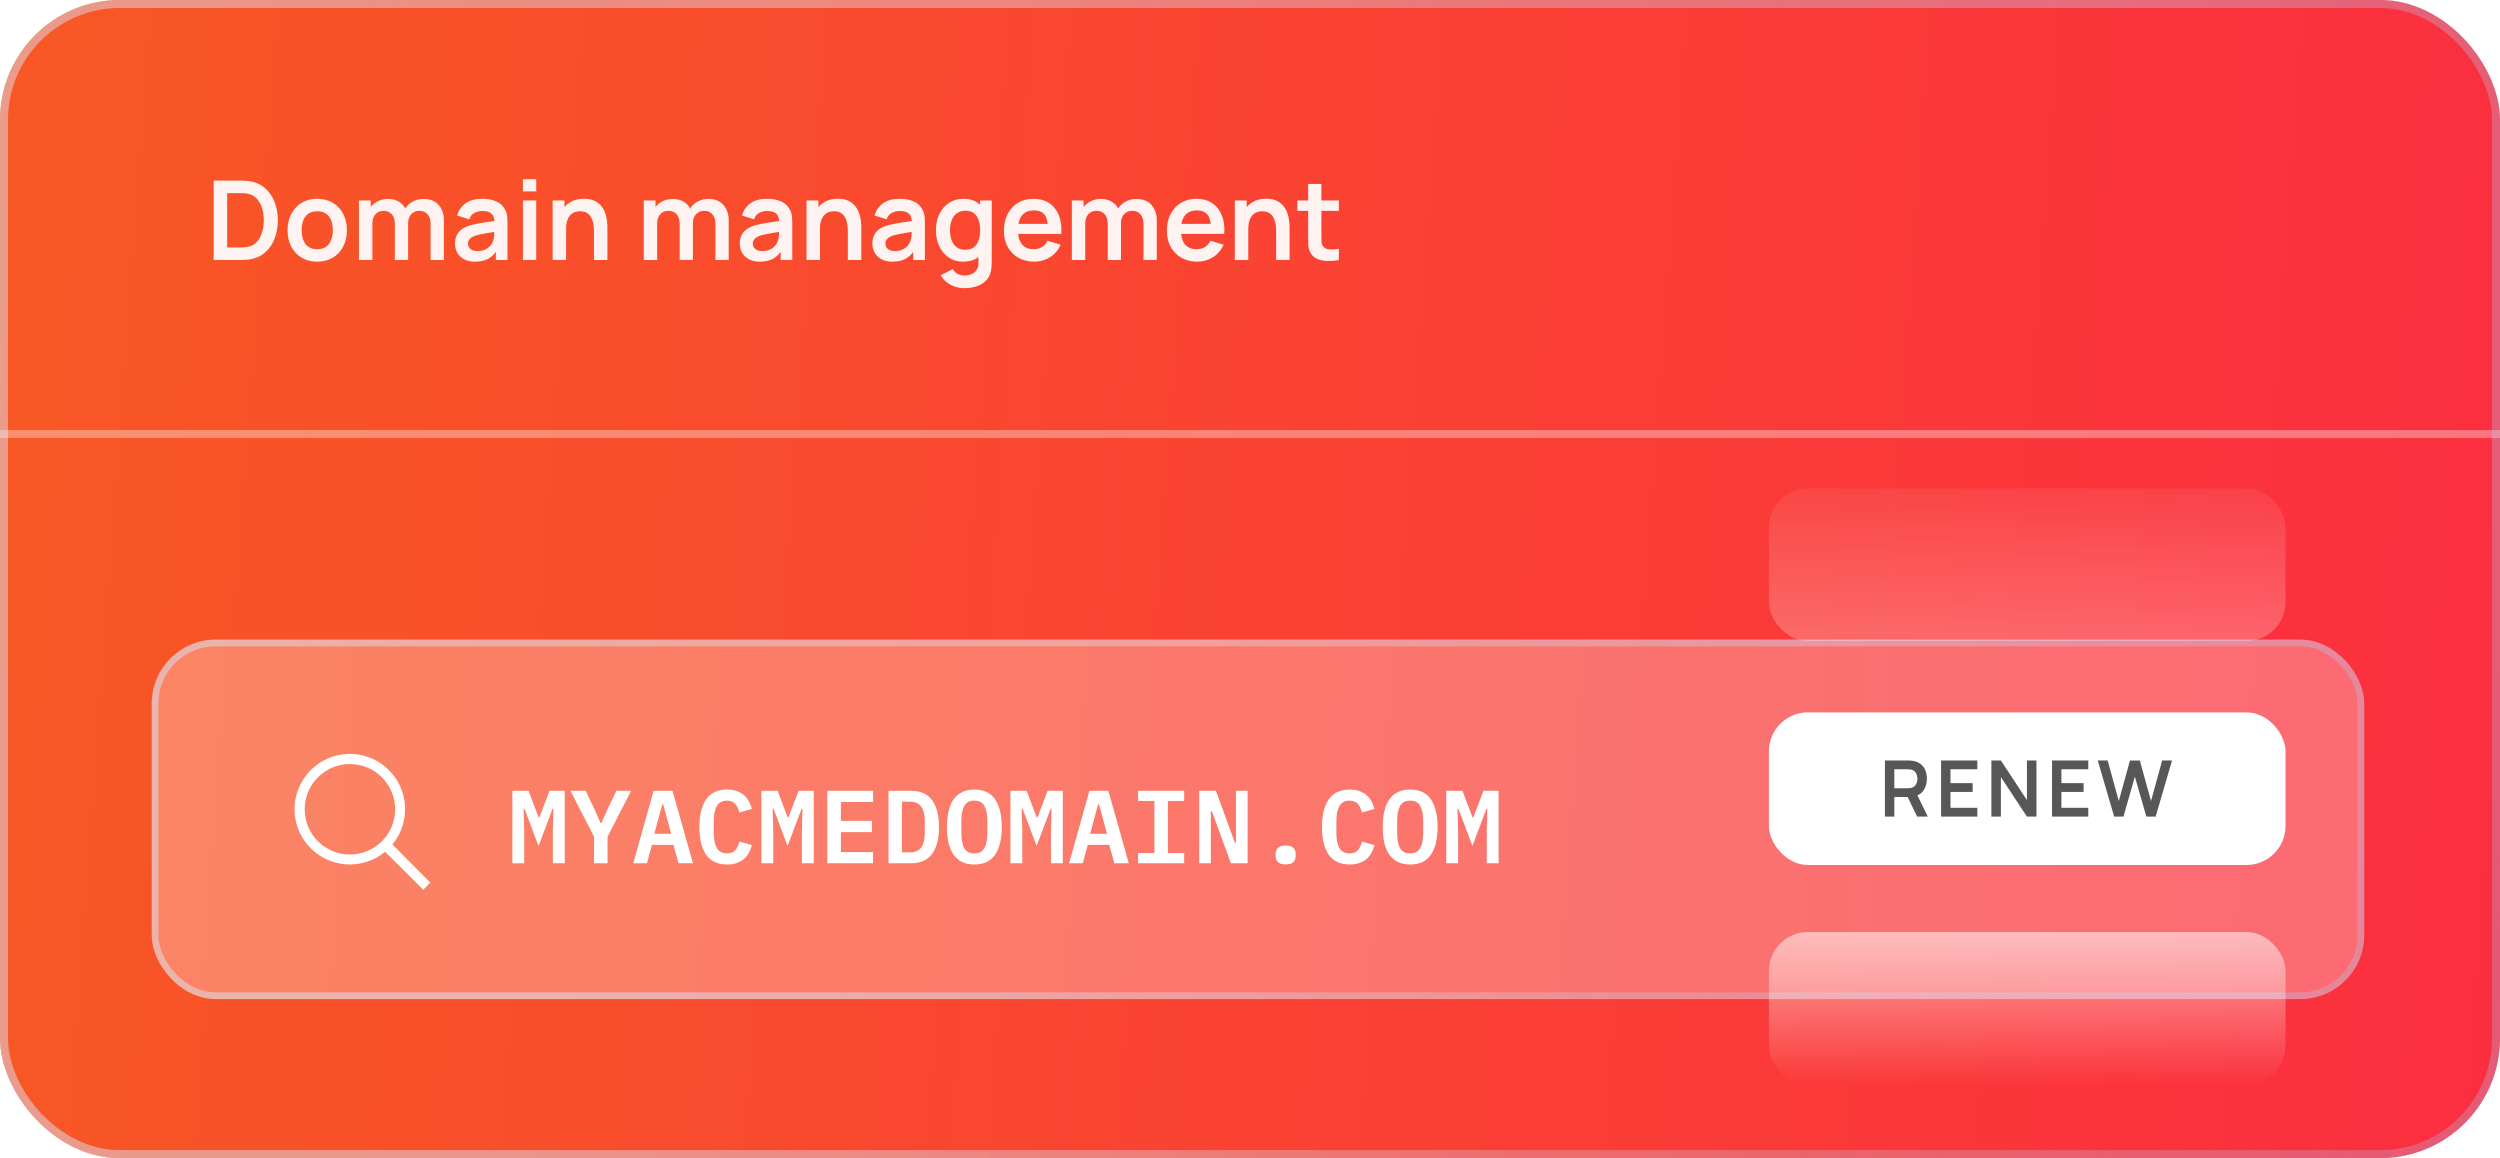 <?xml version="1.0" encoding="UTF-8"?>
<svg xmlns="http://www.w3.org/2000/svg" width="313" height="145" viewBox="0 0 313 145" fill="none">
  <g clip-path="url(#clip0_3280_54962)">
    <rect width="313" height="145" rx="15" fill="url(#paint0_linear_3280_54962)"></rect>
    <path d="M26.749 32.554V22.61H29.918C30.001 22.61 30.165 22.613 30.409 22.617C30.657 22.622 30.897 22.638 31.127 22.666C31.914 22.767 32.579 23.048 33.122 23.508C33.67 23.964 34.084 24.546 34.365 25.255C34.646 25.964 34.786 26.74 34.786 27.582C34.786 28.424 34.646 29.2 34.365 29.909C34.084 30.618 33.67 31.203 33.122 31.663C32.579 32.119 31.914 32.397 31.127 32.498C30.901 32.526 30.664 32.542 30.416 32.547C30.167 32.551 30.001 32.554 29.918 32.554H26.749ZM28.441 30.986H29.918C30.056 30.986 30.232 30.982 30.443 30.973C30.66 30.963 30.851 30.942 31.016 30.91C31.486 30.823 31.868 30.613 32.163 30.282C32.457 29.951 32.673 29.548 32.812 29.074C32.954 28.599 33.026 28.102 33.026 27.582C33.026 27.044 32.954 26.537 32.812 26.063C32.669 25.589 32.448 25.191 32.149 24.868C31.854 24.546 31.477 24.341 31.016 24.254C30.851 24.217 30.66 24.196 30.443 24.192C30.232 24.183 30.056 24.178 29.918 24.178H28.441V30.986ZM39.712 32.761C38.967 32.761 38.315 32.593 37.758 32.257C37.201 31.921 36.769 31.458 36.46 30.869C36.156 30.275 36.004 29.594 36.004 28.825C36.004 28.042 36.161 27.357 36.474 26.767C36.787 26.178 37.222 25.718 37.779 25.386C38.336 25.055 38.98 24.889 39.712 24.889C40.463 24.889 41.116 25.057 41.673 25.393C42.23 25.729 42.663 26.194 42.972 26.788C43.28 27.377 43.434 28.056 43.434 28.825C43.434 29.598 43.278 30.282 42.965 30.876C42.656 31.465 42.224 31.928 41.666 32.264C41.109 32.595 40.458 32.761 39.712 32.761ZM39.712 31.2C40.375 31.2 40.868 30.979 41.19 30.538C41.512 30.096 41.673 29.525 41.673 28.825C41.673 28.102 41.51 27.527 41.183 27.099C40.856 26.666 40.366 26.45 39.712 26.45C39.266 26.45 38.898 26.551 38.608 26.753C38.322 26.951 38.111 27.23 37.972 27.589C37.834 27.944 37.765 28.355 37.765 28.825C37.765 29.548 37.929 30.125 38.255 30.558C38.587 30.986 39.073 31.2 39.712 31.2ZM53.911 32.554V28.024C53.911 27.513 53.785 27.115 53.532 26.829C53.278 26.54 52.935 26.395 52.503 26.395C52.236 26.395 51.996 26.457 51.785 26.581C51.573 26.701 51.405 26.88 51.281 27.119C51.156 27.354 51.094 27.635 51.094 27.962L50.355 27.527C50.351 27.011 50.466 26.558 50.701 26.167C50.94 25.771 51.262 25.462 51.667 25.241C52.072 25.02 52.523 24.91 53.021 24.91C53.845 24.91 54.475 25.159 54.913 25.656C55.355 26.148 55.575 26.797 55.575 27.603V32.554H53.911ZM44.942 32.554V25.096H46.413V27.41H46.62V32.554H44.942ZM49.437 32.554V28.045C49.437 27.525 49.31 27.119 49.057 26.829C48.804 26.54 48.459 26.395 48.021 26.395C47.598 26.395 47.257 26.54 46.999 26.829C46.746 27.119 46.62 27.497 46.62 27.962L45.874 27.465C45.874 26.981 45.994 26.546 46.233 26.16C46.472 25.773 46.795 25.469 47.2 25.248C47.609 25.023 48.067 24.91 48.574 24.91C49.131 24.91 49.596 25.03 49.969 25.269C50.346 25.504 50.627 25.826 50.811 26.236C51 26.641 51.094 27.099 51.094 27.61V32.554H49.437ZM59.462 32.761C58.923 32.761 58.468 32.66 58.095 32.457C57.722 32.25 57.439 31.976 57.245 31.635C57.057 31.295 56.962 30.919 56.962 30.51C56.962 30.151 57.022 29.828 57.142 29.543C57.261 29.253 57.446 29.005 57.694 28.797C57.943 28.586 58.265 28.413 58.661 28.279C58.96 28.183 59.31 28.095 59.71 28.017C60.115 27.939 60.553 27.867 61.022 27.803C61.496 27.734 61.991 27.66 62.507 27.582L61.913 27.921C61.918 27.405 61.803 27.025 61.568 26.781C61.333 26.537 60.937 26.415 60.38 26.415C60.044 26.415 59.72 26.493 59.407 26.65C59.093 26.806 58.875 27.076 58.751 27.458L57.231 26.981C57.416 26.351 57.766 25.844 58.281 25.462C58.801 25.08 59.501 24.889 60.38 24.889C61.043 24.889 61.625 24.997 62.127 25.214C62.633 25.43 63.009 25.785 63.253 26.277C63.386 26.54 63.467 26.809 63.494 27.085C63.522 27.357 63.536 27.654 63.536 27.976V32.554H62.079V30.938L62.321 31.2C61.984 31.739 61.591 32.135 61.14 32.388C60.693 32.637 60.134 32.761 59.462 32.761ZM59.793 31.435C60.171 31.435 60.493 31.368 60.76 31.235C61.027 31.101 61.239 30.938 61.395 30.745C61.556 30.551 61.664 30.369 61.72 30.199C61.807 29.987 61.855 29.746 61.865 29.474C61.879 29.198 61.886 28.975 61.886 28.804L62.396 28.956C61.895 29.035 61.464 29.104 61.105 29.163C60.746 29.223 60.438 29.281 60.18 29.336C59.922 29.387 59.694 29.444 59.496 29.509C59.303 29.578 59.14 29.658 59.006 29.75C58.873 29.842 58.769 29.948 58.695 30.068C58.626 30.188 58.592 30.328 58.592 30.489C58.592 30.673 58.638 30.837 58.73 30.979C58.822 31.117 58.955 31.228 59.13 31.311C59.31 31.394 59.531 31.435 59.793 31.435ZM65.472 23.964V22.438H67.136V23.964H65.472ZM65.472 32.554V25.096H67.136V32.554H65.472ZM74.362 32.554V28.963C74.362 28.728 74.346 28.468 74.314 28.183C74.281 27.897 74.206 27.623 74.086 27.361C73.971 27.094 73.796 26.875 73.561 26.705C73.331 26.535 73.018 26.45 72.622 26.45C72.41 26.45 72.201 26.484 71.994 26.553C71.787 26.622 71.598 26.742 71.427 26.912C71.262 27.078 71.128 27.308 71.027 27.603C70.926 27.893 70.875 28.266 70.875 28.721L69.888 28.3C69.888 27.665 70.01 27.09 70.254 26.574C70.502 26.058 70.866 25.649 71.345 25.345C71.823 25.037 72.412 24.882 73.112 24.882C73.665 24.882 74.12 24.974 74.479 25.159C74.838 25.343 75.124 25.577 75.336 25.863C75.547 26.148 75.704 26.452 75.805 26.774C75.906 27.096 75.971 27.403 75.999 27.693C76.031 27.978 76.047 28.21 76.047 28.39V32.554H74.362ZM69.19 32.554V25.096H70.675V27.41H70.875V32.554H69.19ZM89.569 32.554V28.024C89.569 27.513 89.443 27.115 89.189 26.829C88.936 26.54 88.593 26.395 88.161 26.395C87.894 26.395 87.654 26.457 87.442 26.581C87.231 26.701 87.063 26.88 86.938 27.119C86.814 27.354 86.752 27.635 86.752 27.962L86.013 27.527C86.009 27.011 86.124 26.558 86.358 26.167C86.598 25.771 86.92 25.462 87.325 25.241C87.73 25.02 88.181 24.91 88.678 24.91C89.502 24.91 90.133 25.159 90.57 25.656C91.012 26.148 91.233 26.797 91.233 27.603V32.554H89.569ZM80.6 32.554V25.096H82.07V27.41H82.278V32.554H80.6ZM85.095 32.554V28.045C85.095 27.525 84.968 27.119 84.715 26.829C84.462 26.54 84.117 26.395 83.679 26.395C83.256 26.395 82.915 26.54 82.657 26.829C82.404 27.119 82.278 27.497 82.278 27.962L81.532 27.465C81.532 26.981 81.651 26.546 81.891 26.16C82.13 25.773 82.453 25.469 82.858 25.248C83.267 25.023 83.725 24.91 84.232 24.91C84.789 24.91 85.254 25.03 85.626 25.269C86.004 25.504 86.285 25.826 86.469 26.236C86.658 26.641 86.752 27.099 86.752 27.61V32.554H85.095ZM95.12 32.761C94.581 32.761 94.125 32.66 93.752 32.457C93.38 32.25 93.097 31.976 92.903 31.635C92.714 31.295 92.62 30.919 92.62 30.51C92.62 30.151 92.68 29.828 92.8 29.543C92.919 29.253 93.103 29.005 93.352 28.797C93.601 28.586 93.923 28.413 94.319 28.279C94.618 28.183 94.968 28.095 95.368 28.017C95.773 27.939 96.211 27.867 96.68 27.803C97.154 27.734 97.649 27.66 98.165 27.582L97.571 27.921C97.576 27.405 97.46 27.025 97.226 26.781C96.991 26.537 96.595 26.415 96.038 26.415C95.702 26.415 95.377 26.493 95.064 26.65C94.751 26.806 94.533 27.076 94.409 27.458L92.889 26.981C93.073 26.351 93.423 25.844 93.939 25.462C94.459 25.08 95.159 24.889 96.038 24.889C96.701 24.889 97.283 24.997 97.785 25.214C98.291 25.43 98.666 25.785 98.91 26.277C99.044 26.54 99.125 26.809 99.152 27.085C99.18 27.357 99.194 27.654 99.194 27.976V32.554H97.737V30.938L97.978 31.2C97.642 31.739 97.249 32.135 96.798 32.388C96.351 32.637 95.792 32.761 95.12 32.761ZM95.451 31.435C95.829 31.435 96.151 31.368 96.418 31.235C96.685 31.101 96.897 30.938 97.053 30.745C97.214 30.551 97.322 30.369 97.378 30.199C97.465 29.987 97.513 29.746 97.523 29.474C97.536 29.198 97.543 28.975 97.543 28.804L98.054 28.956C97.552 29.035 97.122 29.104 96.763 29.163C96.404 29.223 96.096 29.281 95.838 29.336C95.58 29.387 95.352 29.444 95.154 29.509C94.961 29.578 94.797 29.658 94.664 29.75C94.53 29.842 94.427 29.948 94.353 30.068C94.284 30.188 94.25 30.328 94.25 30.489C94.25 30.673 94.296 30.837 94.388 30.979C94.48 31.117 94.613 31.228 94.788 31.311C94.968 31.394 95.189 31.435 95.451 31.435ZM106.149 32.554V28.963C106.149 28.728 106.133 28.468 106.101 28.183C106.069 27.897 105.993 27.623 105.873 27.361C105.758 27.094 105.583 26.875 105.348 26.705C105.118 26.535 104.805 26.45 104.409 26.45C104.198 26.45 103.988 26.484 103.781 26.553C103.574 26.622 103.385 26.742 103.215 26.912C103.049 27.078 102.915 27.308 102.814 27.603C102.713 27.893 102.662 28.266 102.662 28.721L101.675 28.3C101.675 27.665 101.797 27.09 102.041 26.574C102.289 26.058 102.653 25.649 103.132 25.345C103.611 25.037 104.2 24.882 104.9 24.882C105.452 24.882 105.908 24.974 106.267 25.159C106.626 25.343 106.911 25.577 107.123 25.863C107.335 26.148 107.491 26.452 107.592 26.774C107.694 27.096 107.758 27.403 107.786 27.693C107.818 27.978 107.834 28.21 107.834 28.39V32.554H106.149ZM100.977 32.554V25.096H102.462V27.41H102.662V32.554H100.977ZM111.721 32.761C111.183 32.761 110.727 32.66 110.354 32.457C109.981 32.25 109.698 31.976 109.505 31.635C109.316 31.295 109.222 30.919 109.222 30.51C109.222 30.151 109.282 29.828 109.401 29.543C109.521 29.253 109.705 29.005 109.954 28.797C110.202 28.586 110.524 28.413 110.92 28.279C111.22 28.183 111.569 28.095 111.97 28.017C112.375 27.939 112.812 27.867 113.282 27.803C113.756 27.734 114.251 27.66 114.766 27.582L114.173 27.921C114.177 27.405 114.062 27.025 113.827 26.781C113.593 26.537 113.197 26.415 112.64 26.415C112.304 26.415 111.979 26.493 111.666 26.65C111.353 26.806 111.134 27.076 111.01 27.458L109.491 26.981C109.675 26.351 110.025 25.844 110.541 25.462C111.061 25.08 111.76 24.889 112.64 24.889C113.303 24.889 113.885 24.997 114.387 25.214C114.893 25.43 115.268 25.785 115.512 26.277C115.646 26.54 115.726 26.809 115.754 27.085C115.781 27.357 115.795 27.654 115.795 27.976V32.554H114.338V30.938L114.58 31.2C114.244 31.739 113.85 32.135 113.399 32.388C112.953 32.637 112.393 32.761 111.721 32.761ZM112.053 31.435C112.43 31.435 112.752 31.368 113.019 31.235C113.286 31.101 113.498 30.938 113.655 30.745C113.816 30.551 113.924 30.369 113.979 30.199C114.067 29.987 114.115 29.746 114.124 29.474C114.138 29.198 114.145 28.975 114.145 28.804L114.656 28.956C114.154 29.035 113.724 29.104 113.365 29.163C113.006 29.223 112.697 29.281 112.439 29.336C112.182 29.387 111.954 29.444 111.756 29.509C111.563 29.578 111.399 29.658 111.266 29.75C111.132 29.842 111.029 29.948 110.955 30.068C110.886 30.188 110.851 30.328 110.851 30.489C110.851 30.673 110.897 30.837 110.989 30.979C111.081 31.117 111.215 31.228 111.39 31.311C111.569 31.394 111.79 31.435 112.053 31.435ZM120.728 36.075C120.314 36.075 119.915 36.011 119.533 35.882C119.156 35.753 118.815 35.567 118.511 35.323C118.208 35.083 117.959 34.793 117.766 34.453L119.298 33.693C119.441 33.965 119.641 34.165 119.899 34.294C120.162 34.427 120.44 34.494 120.735 34.494C121.08 34.494 121.388 34.432 121.66 34.308C121.932 34.188 122.141 34.008 122.288 33.769C122.44 33.534 122.512 33.24 122.502 32.885V30.765H122.71V25.096H124.167V32.913C124.167 33.102 124.157 33.281 124.139 33.451C124.125 33.626 124.1 33.797 124.063 33.962C123.952 34.446 123.741 34.842 123.428 35.15C123.115 35.463 122.726 35.696 122.261 35.847C121.8 35.999 121.289 36.075 120.728 36.075ZM120.583 32.761C119.897 32.761 119.298 32.588 118.788 32.243C118.277 31.898 117.881 31.428 117.6 30.834C117.319 30.241 117.179 29.571 117.179 28.825C117.179 28.07 117.319 27.398 117.6 26.809C117.885 26.215 118.288 25.748 118.808 25.407C119.328 25.062 119.941 24.889 120.645 24.889C121.354 24.889 121.948 25.062 122.426 25.407C122.91 25.748 123.276 26.215 123.524 26.809C123.773 27.403 123.897 28.075 123.897 28.825C123.897 29.566 123.773 30.236 123.524 30.834C123.276 31.428 122.905 31.898 122.413 32.243C121.92 32.588 121.31 32.761 120.583 32.761ZM120.838 31.269C121.285 31.269 121.644 31.168 121.915 30.966C122.192 30.758 122.392 30.471 122.516 30.102C122.645 29.734 122.71 29.308 122.71 28.825C122.71 28.337 122.645 27.911 122.516 27.548C122.392 27.179 122.196 26.894 121.929 26.691C121.662 26.484 121.317 26.381 120.894 26.381C120.447 26.381 120.079 26.491 119.789 26.712C119.499 26.928 119.285 27.223 119.147 27.596C119.008 27.964 118.939 28.374 118.939 28.825C118.939 29.281 119.006 29.695 119.14 30.068C119.278 30.436 119.487 30.729 119.768 30.945C120.049 31.161 120.406 31.269 120.838 31.269ZM129.493 32.761C128.738 32.761 128.075 32.597 127.505 32.271C126.934 31.944 126.487 31.49 126.165 30.91C125.847 30.33 125.689 29.663 125.689 28.908C125.689 28.093 125.845 27.387 126.158 26.788C126.471 26.185 126.906 25.718 127.463 25.386C128.02 25.055 128.665 24.889 129.397 24.889C130.17 24.889 130.826 25.071 131.364 25.435C131.908 25.794 132.31 26.302 132.573 26.961C132.835 27.619 132.934 28.395 132.87 29.288H131.219V28.68C131.215 27.87 131.072 27.278 130.791 26.905C130.511 26.533 130.069 26.346 129.466 26.346C128.784 26.346 128.278 26.558 127.946 26.981C127.615 27.4 127.449 28.015 127.449 28.825C127.449 29.58 127.615 30.165 127.946 30.579C128.278 30.993 128.761 31.2 129.397 31.2C129.806 31.2 130.158 31.111 130.453 30.931C130.752 30.747 130.982 30.482 131.143 30.137L132.787 30.634C132.501 31.306 132.06 31.829 131.461 32.202C130.867 32.574 130.211 32.761 129.493 32.761ZM126.925 29.288V28.031H132.055V29.288H126.925ZM143.164 32.554V28.024C143.164 27.513 143.037 27.115 142.784 26.829C142.531 26.54 142.188 26.395 141.755 26.395C141.488 26.395 141.249 26.457 141.037 26.581C140.825 26.701 140.657 26.88 140.533 27.119C140.409 27.354 140.347 27.635 140.347 27.962L139.608 27.527C139.603 27.011 139.718 26.558 139.953 26.167C140.192 25.771 140.515 25.462 140.92 25.241C141.325 25.02 141.776 24.91 142.273 24.91C143.097 24.91 143.728 25.159 144.165 25.656C144.607 26.148 144.828 26.797 144.828 27.603V32.554H143.164ZM134.194 32.554V25.096H135.665V27.41H135.872V32.554H134.194ZM138.689 32.554V28.045C138.689 27.525 138.563 27.119 138.31 26.829C138.057 26.54 137.711 26.395 137.274 26.395C136.85 26.395 136.51 26.54 136.252 26.829C135.999 27.119 135.872 27.497 135.872 27.962L135.126 27.465C135.126 26.981 135.246 26.546 135.486 26.16C135.725 25.773 136.047 25.469 136.452 25.248C136.862 25.023 137.32 24.91 137.826 24.91C138.383 24.91 138.848 25.03 139.221 25.269C139.599 25.504 139.879 25.826 140.064 26.236C140.252 26.641 140.347 27.099 140.347 27.61V32.554H138.689ZM149.898 32.761C149.143 32.761 148.48 32.597 147.909 32.271C147.339 31.944 146.892 31.49 146.57 30.91C146.252 30.33 146.093 29.663 146.093 28.908C146.093 28.093 146.25 27.387 146.563 26.788C146.876 26.185 147.311 25.718 147.868 25.386C148.425 25.055 149.069 24.889 149.801 24.889C150.575 24.889 151.231 25.071 151.769 25.435C152.312 25.794 152.715 26.302 152.978 26.961C153.24 27.619 153.339 28.395 153.275 29.288H151.624V28.68C151.62 27.87 151.477 27.278 151.196 26.905C150.915 26.533 150.473 26.346 149.87 26.346C149.189 26.346 148.683 26.558 148.351 26.981C148.02 27.4 147.854 28.015 147.854 28.825C147.854 29.58 148.02 30.165 148.351 30.579C148.683 30.993 149.166 31.2 149.801 31.2C150.211 31.2 150.563 31.111 150.858 30.931C151.157 30.747 151.387 30.482 151.548 30.137L153.192 30.634C152.906 31.306 152.464 31.829 151.866 32.202C151.272 32.574 150.616 32.761 149.898 32.761ZM147.329 29.288V28.031H152.46V29.288H147.329ZM159.771 32.554V28.963C159.771 28.728 159.755 28.468 159.723 28.183C159.69 27.897 159.614 27.623 159.495 27.361C159.38 27.094 159.205 26.875 158.97 26.705C158.74 26.535 158.427 26.45 158.031 26.45C157.819 26.45 157.61 26.484 157.403 26.553C157.195 26.622 157.007 26.742 156.836 26.912C156.671 27.078 156.537 27.308 156.436 27.603C156.335 27.893 156.284 28.266 156.284 28.721L155.297 28.3C155.297 27.665 155.419 27.09 155.662 26.574C155.911 26.058 156.275 25.649 156.753 25.345C157.232 25.037 157.821 24.882 158.521 24.882C159.074 24.882 159.529 24.974 159.888 25.159C160.247 25.343 160.533 25.577 160.745 25.863C160.956 26.148 161.113 26.452 161.214 26.774C161.315 27.096 161.38 27.403 161.407 27.693C161.44 27.978 161.456 28.21 161.456 28.39V32.554H159.771ZM154.599 32.554V25.096H156.084V27.41H156.284V32.554H154.599ZM167.629 32.554C167.136 32.646 166.653 32.685 166.178 32.671C165.709 32.662 165.288 32.577 164.915 32.416C164.542 32.25 164.259 31.99 164.066 31.635C163.895 31.313 163.805 30.984 163.796 30.648C163.787 30.312 163.782 29.932 163.782 29.509V23.025H165.44V29.412C165.44 29.711 165.442 29.974 165.447 30.199C165.456 30.425 165.504 30.609 165.592 30.752C165.757 31.028 166.022 31.182 166.386 31.214C166.749 31.246 167.164 31.228 167.629 31.159V32.554ZM162.429 26.401V25.096H167.629V26.401H162.429Z" fill="white" fill-opacity="0.93"></path>
    <line x1="-4.37114e-08" y1="54.346" x2="329" y2="54.346" stroke="white" stroke-opacity="0.34"></line>
    <g filter="url(#filter0_d_3280_54962)">
      <rect x="19" y="76" width="277" height="45" rx="8" fill="white" fill-opacity="0.28"></rect>
      <path fill-rule="evenodd" clip-rule="evenodd" d="M53.877 106.423L49.126 101.647C51.485 98.8 51.191 94.602 48.458 92.113C45.724 89.623 41.517 89.722 38.903 92.336C36.288 94.95 36.19 99.157 38.68 101.891C41.169 104.624 45.367 104.918 48.214 102.559L52.99 107.31L53.877 106.423ZM38.146 97.242C38.146 94.115 40.682 91.579 43.809 91.579C46.937 91.579 49.472 94.115 49.472 97.242C49.472 100.37 46.937 102.905 43.809 102.905C40.682 102.905 38.146 100.37 38.146 97.242Z" fill="white"></path>
      <path d="M69.219 99.801L69.297 97.175H69.18L67.425 101.842L65.67 97.175H65.553L65.631 99.801V104H64.149V94.926H66.177L67.438 98.267H67.529L68.803 94.926H70.701V104H69.219V99.801ZM74.375 104V100.685L71.424 94.926H73.322L74.375 97.11L75.194 98.969H75.285L76.117 97.11L77.183 94.926H79.016L76.065 100.685V104H74.375ZM84.952 104L84.315 101.699H81.624L81 104H79.284L81.832 94.926H84.198L86.759 104H84.952ZM83.028 96.603H82.924L81.923 100.308H84.029L83.028 96.603ZM91.044 104.156C89.857 104.156 88.977 103.749 88.405 102.934C87.842 102.119 87.56 100.962 87.56 99.463C87.56 97.972 87.842 96.82 88.405 96.005C88.977 95.182 89.857 94.77 91.044 94.77C91.495 94.77 91.889 94.831 92.227 94.952C92.574 95.073 92.873 95.242 93.124 95.459C93.376 95.667 93.584 95.923 93.748 96.226C93.913 96.521 94.043 96.846 94.138 97.201L92.578 97.643C92.517 97.435 92.448 97.24 92.37 97.058C92.292 96.876 92.192 96.72 92.071 96.59C91.959 96.451 91.816 96.347 91.642 96.278C91.469 96.2 91.261 96.161 91.018 96.161C90.429 96.161 90.004 96.386 89.744 96.837C89.493 97.288 89.367 97.903 89.367 98.683V100.243C89.367 101.023 89.493 101.638 89.744 102.089C90.004 102.54 90.429 102.765 91.018 102.765C91.261 102.765 91.469 102.73 91.642 102.661C91.816 102.583 91.959 102.479 92.071 102.349C92.192 102.21 92.292 102.05 92.37 101.868C92.448 101.686 92.517 101.491 92.578 101.283L94.138 101.725C94.043 102.08 93.913 102.41 93.748 102.713C93.584 103.008 93.376 103.263 93.124 103.48C92.873 103.688 92.574 103.853 92.227 103.974C91.889 104.095 91.495 104.156 91.044 104.156ZM100.399 99.801L100.477 97.175H100.36L98.605 101.842L96.85 97.175H96.733L96.811 99.801V104H95.329V94.926H97.357L98.618 98.267H98.709L99.983 94.926H101.881V104H100.399V99.801ZM103.579 104V94.926H109.312V96.33H105.282V98.696H109.169V100.1H105.282V102.596H109.312V104H103.579ZM111.244 94.926H114.065C115.244 94.926 116.119 95.316 116.691 96.096C117.272 96.876 117.562 97.998 117.562 99.463C117.562 100.936 117.272 102.063 116.691 102.843C116.119 103.614 115.244 104 114.065 104H111.244V94.926ZM113.948 102.635C114.572 102.635 115.031 102.431 115.326 102.024C115.629 101.617 115.781 101.023 115.781 100.243V98.67C115.781 97.899 115.629 97.309 115.326 96.902C115.031 96.495 114.572 96.291 113.948 96.291H112.921V102.635H113.948ZM121.99 104.156C121.401 104.156 120.889 104.052 120.456 103.844C120.023 103.627 119.663 103.32 119.377 102.921C119.1 102.522 118.892 102.033 118.753 101.452C118.623 100.871 118.558 100.208 118.558 99.463C118.558 98.726 118.623 98.068 118.753 97.487C118.892 96.898 119.1 96.404 119.377 96.005C119.663 95.606 120.023 95.303 120.456 95.095C120.889 94.878 121.401 94.77 121.99 94.77C123.169 94.77 124.035 95.182 124.59 96.005C125.145 96.828 125.422 97.981 125.422 99.463C125.422 100.945 125.145 102.098 124.59 102.921C124.035 103.744 123.169 104.156 121.99 104.156ZM121.99 102.765C122.293 102.765 122.549 102.709 122.757 102.596C122.965 102.475 123.13 102.306 123.251 102.089C123.381 101.872 123.472 101.608 123.524 101.296C123.585 100.975 123.615 100.62 123.615 100.23V98.683C123.615 97.903 123.494 97.288 123.251 96.837C123.017 96.386 122.597 96.161 121.99 96.161C121.383 96.161 120.959 96.386 120.716 96.837C120.482 97.288 120.365 97.903 120.365 98.683V100.243C120.365 101.023 120.482 101.638 120.716 102.089C120.959 102.54 121.383 102.765 121.99 102.765ZM131.579 99.801L131.657 97.175H131.54L129.785 101.842L128.03 97.175H127.913L127.991 99.801V104H126.509V94.926H128.537L129.798 98.267H129.889L131.163 94.926H133.061V104H131.579V99.801ZM139.517 104L138.88 101.699H136.189L135.565 104H133.849L136.397 94.926H138.763L141.324 104H139.517ZM137.593 96.603H137.489L136.488 100.308H138.594L137.593 96.603ZM142.489 104V102.726H144.53V96.2H142.489V94.926H148.261V96.2H146.22V102.726H148.261V104H142.489ZM151.727 97.487H151.597V104H150.141V94.926H152.234L154.613 101.439H154.743V94.926H156.199V104H154.106L151.727 97.487ZM160.964 104.143C160.514 104.143 160.193 104.048 160.002 103.857C159.812 103.666 159.716 103.432 159.716 103.155V102.765C159.716 102.488 159.812 102.254 160.002 102.063C160.193 101.872 160.514 101.777 160.964 101.777C161.415 101.777 161.736 101.872 161.926 102.063C162.117 102.254 162.212 102.488 162.212 102.765V103.155C162.212 103.432 162.117 103.666 161.926 103.857C161.736 104.048 161.415 104.143 160.964 104.143ZM168.993 104.156C167.806 104.156 166.926 103.749 166.354 102.934C165.791 102.119 165.509 100.962 165.509 99.463C165.509 97.972 165.791 96.82 166.354 96.005C166.926 95.182 167.806 94.77 168.993 94.77C169.444 94.77 169.838 94.831 170.176 94.952C170.523 95.073 170.822 95.242 171.073 95.459C171.325 95.667 171.533 95.923 171.697 96.226C171.862 96.521 171.992 96.846 172.087 97.201L170.527 97.643C170.467 97.435 170.397 97.24 170.319 97.058C170.241 96.876 170.142 96.72 170.02 96.59C169.908 96.451 169.765 96.347 169.591 96.278C169.418 96.2 169.21 96.161 168.967 96.161C168.378 96.161 167.953 96.386 167.693 96.837C167.442 97.288 167.316 97.903 167.316 98.683V100.243C167.316 101.023 167.442 101.638 167.693 102.089C167.953 102.54 168.378 102.765 168.967 102.765C169.21 102.765 169.418 102.73 169.591 102.661C169.765 102.583 169.908 102.479 170.02 102.349C170.142 102.21 170.241 102.05 170.319 101.868C170.397 101.686 170.467 101.491 170.527 101.283L172.087 101.725C171.992 102.08 171.862 102.41 171.697 102.713C171.533 103.008 171.325 103.263 171.073 103.48C170.822 103.688 170.523 103.853 170.176 103.974C169.838 104.095 169.444 104.156 168.993 104.156ZM176.554 104.156C175.965 104.156 175.454 104.052 175.02 103.844C174.587 103.627 174.227 103.32 173.941 102.921C173.664 102.522 173.456 102.033 173.317 101.452C173.187 100.871 173.122 100.208 173.122 99.463C173.122 98.726 173.187 98.068 173.317 97.487C173.456 96.898 173.664 96.404 173.941 96.005C174.227 95.606 174.587 95.303 175.02 95.095C175.454 94.878 175.965 94.77 176.554 94.77C177.733 94.77 178.6 95.182 179.154 96.005C179.709 96.828 179.986 97.981 179.986 99.463C179.986 100.945 179.709 102.098 179.154 102.921C178.6 103.744 177.733 104.156 176.554 104.156ZM176.554 102.765C176.858 102.765 177.113 102.709 177.321 102.596C177.529 102.475 177.694 102.306 177.815 102.089C177.945 101.872 178.036 101.608 178.088 101.296C178.149 100.975 178.179 100.62 178.179 100.23V98.683C178.179 97.903 178.058 97.288 177.815 96.837C177.581 96.386 177.161 96.161 176.554 96.161C175.948 96.161 175.523 96.386 175.28 96.837C175.046 97.288 174.929 97.903 174.929 98.683V100.243C174.929 101.023 175.046 101.638 175.28 102.089C175.523 102.54 175.948 102.765 176.554 102.765ZM186.143 99.801L186.221 97.175H186.104L184.349 101.842L182.594 97.175H182.477L182.555 99.801V104H181.073V94.926H183.101L184.362 98.267H184.453L185.727 94.926H187.625V104H186.143V99.801Z" fill="white"></path>
      <rect x="19.419" y="76.419" width="276.161" height="44.161" rx="7.581" stroke="url(#paint1_radial_3280_54962)" stroke-width="0.839"></rect>
      <rect x="19.419" y="76.419" width="276.161" height="44.161" rx="7.581" stroke="url(#paint2_linear_3280_54962)" stroke-width="0.839"></rect>
    </g>
    <rect x="221.467" y="89.189" width="64.683" height="19.106" rx="4.882" fill="white"></rect>
    <path opacity="0.7" d="M235.991 102.241V95.212H238.896C238.964 95.212 239.052 95.215 239.16 95.222C239.267 95.225 239.366 95.234 239.457 95.251C239.864 95.313 240.199 95.448 240.463 95.656C240.73 95.864 240.927 96.128 241.054 96.447C241.184 96.762 241.249 97.114 241.249 97.501C241.249 98.074 241.104 98.567 240.814 98.98C240.525 99.39 240.081 99.644 239.482 99.742L238.979 99.786H237.168V102.241H235.991ZM240.029 102.241L238.642 99.381L239.838 99.117L241.361 102.241H240.029ZM237.168 98.687H238.847C238.912 98.687 238.986 98.684 239.067 98.678C239.148 98.671 239.223 98.658 239.291 98.639C239.487 98.59 239.64 98.504 239.75 98.38C239.864 98.256 239.944 98.116 239.99 97.96C240.038 97.804 240.063 97.651 240.063 97.501C240.063 97.352 240.038 97.198 239.99 97.042C239.944 96.883 239.864 96.741 239.75 96.618C239.64 96.494 239.487 96.408 239.291 96.359C239.223 96.339 239.148 96.328 239.067 96.325C238.986 96.318 238.912 96.315 238.847 96.315H237.168V98.687ZM243.023 102.241V95.212H247.562V96.315H244.199V98.048H246.977V99.151H244.199V101.138H247.562V102.241H243.023ZM249.319 102.241V95.212H250.511L253.771 100.167V95.212H254.963V102.241H253.771L250.511 97.286V102.241H249.319ZM256.913 102.241V95.212H261.453V96.315H258.089V98.048H260.867V99.151H258.089V101.138H261.453V102.241H256.913ZM264.694 102.241L262.639 95.212H263.874L265.275 100.289L266.671 95.222L267.906 95.212L269.307 100.289L270.703 95.212H271.938L269.888 102.241H268.726L267.286 97.242L265.856 102.241H264.694Z" fill="#111111"></path>
    <rect x="221.467" y="61.155" width="64.683" height="19.106" rx="4.882" fill="url(#paint3_linear_3280_54962)" fill-opacity="0.28"></rect>
    <rect x="221.467" y="116.688" width="64.683" height="19.106" rx="4.882" fill="url(#paint4_linear_3280_54962)" fill-opacity="0.64"></rect>
  </g>
  <rect x="0.5" y="0.5" width="312" height="144" rx="14.5" stroke="url(#paint5_radial_3280_54962)"></rect>
  <rect x="0.5" y="0.5" width="312" height="144" rx="14.5" stroke="url(#paint6_linear_3280_54962)"></rect>
  <defs>
    <filter id="filter0_d_3280_54962" x="5" y="66.08" width="305" height="73" filterUnits="userSpaceOnUse" color-interpolation-filters="sRGB">
      <feFlood flood-opacity="0" result="BackgroundImageFix"></feFlood>
      <feColorMatrix in="SourceAlpha" type="matrix" values="0 0 0 0 0 0 0 0 0 0 0 0 0 0 0 0 0 0 127 0" result="hardAlpha"></feColorMatrix>
      <feOffset dy="4.08"></feOffset>
      <feGaussianBlur stdDeviation="7"></feGaussianBlur>
      <feColorMatrix type="matrix" values="0 0 0 0 0.046 0 0 0 0 0.046 0 0 0 0 0.046 0 0 0 0.16 0"></feColorMatrix>
      <feBlend mode="normal" in2="BackgroundImageFix" result="effect1_dropShadow_3280_54962"></feBlend>
      <feBlend mode="normal" in="SourceGraphic" in2="effect1_dropShadow_3280_54962" result="shape"></feBlend>
    </filter>
    <linearGradient id="paint0_linear_3280_54962" x1="0" y1="0" x2="673.035" y2="49.159" gradientUnits="userSpaceOnUse">
      <stop stop-color="#F85825"></stop>
      <stop offset="1" stop-color="#FF005C"></stop>
    </linearGradient>
    <radialGradient id="paint1_radial_3280_54962" cx="0" cy="0" r="1" gradientUnits="userSpaceOnUse" gradientTransform="translate(157.5 98.5) rotate(11.786) scale(189.248 61.093)">
      <stop stop-color="#499DFF" stop-opacity="0"></stop>
      <stop offset="0.693" stop-color="#A2C7FF" stop-opacity="0.26"></stop>
    </radialGradient>
    <linearGradient id="paint2_linear_3280_54962" x1="130.11" y1="80.461" x2="306.693" y2="134.422" gradientUnits="userSpaceOnUse">
      <stop stop-color="white" stop-opacity="0.28"></stop>
      <stop offset="1" stop-color="white" stop-opacity="0"></stop>
    </linearGradient>
    <linearGradient id="paint3_linear_3280_54962" x1="253.808" y1="84.213" x2="253.808" y2="54.041" gradientUnits="userSpaceOnUse">
      <stop stop-color="white"></stop>
      <stop offset="1" stop-color="white" stop-opacity="0"></stop>
    </linearGradient>
    <linearGradient id="paint4_linear_3280_54962" x1="253.808" y1="135.795" x2="253.808" y2="112.855" gradientUnits="userSpaceOnUse">
      <stop stop-color="white" stop-opacity="0"></stop>
      <stop offset="1" stop-color="white"></stop>
    </linearGradient>
    <radialGradient id="paint5_radial_3280_54962" cx="0" cy="0" r="1" gradientUnits="userSpaceOnUse" gradientTransform="translate(156.5 72.5) rotate(30.753) scale(243.588 172.816)">
      <stop stop-color="#499DFF" stop-opacity="0"></stop>
      <stop offset="0.693" stop-color="#A2C7FF" stop-opacity="0.26"></stop>
    </radialGradient>
    <linearGradient id="paint6_linear_3280_54962" x1="125.55" y1="14.373" x2="341.238" y2="37.487" gradientUnits="userSpaceOnUse">
      <stop stop-color="white" stop-opacity="0.28"></stop>
      <stop offset="1" stop-color="white" stop-opacity="0"></stop>
    </linearGradient>
    <clipPath id="clip0_3280_54962">
      <rect width="313" height="145" rx="15" fill="white"></rect>
    </clipPath>
  </defs>
</svg>
